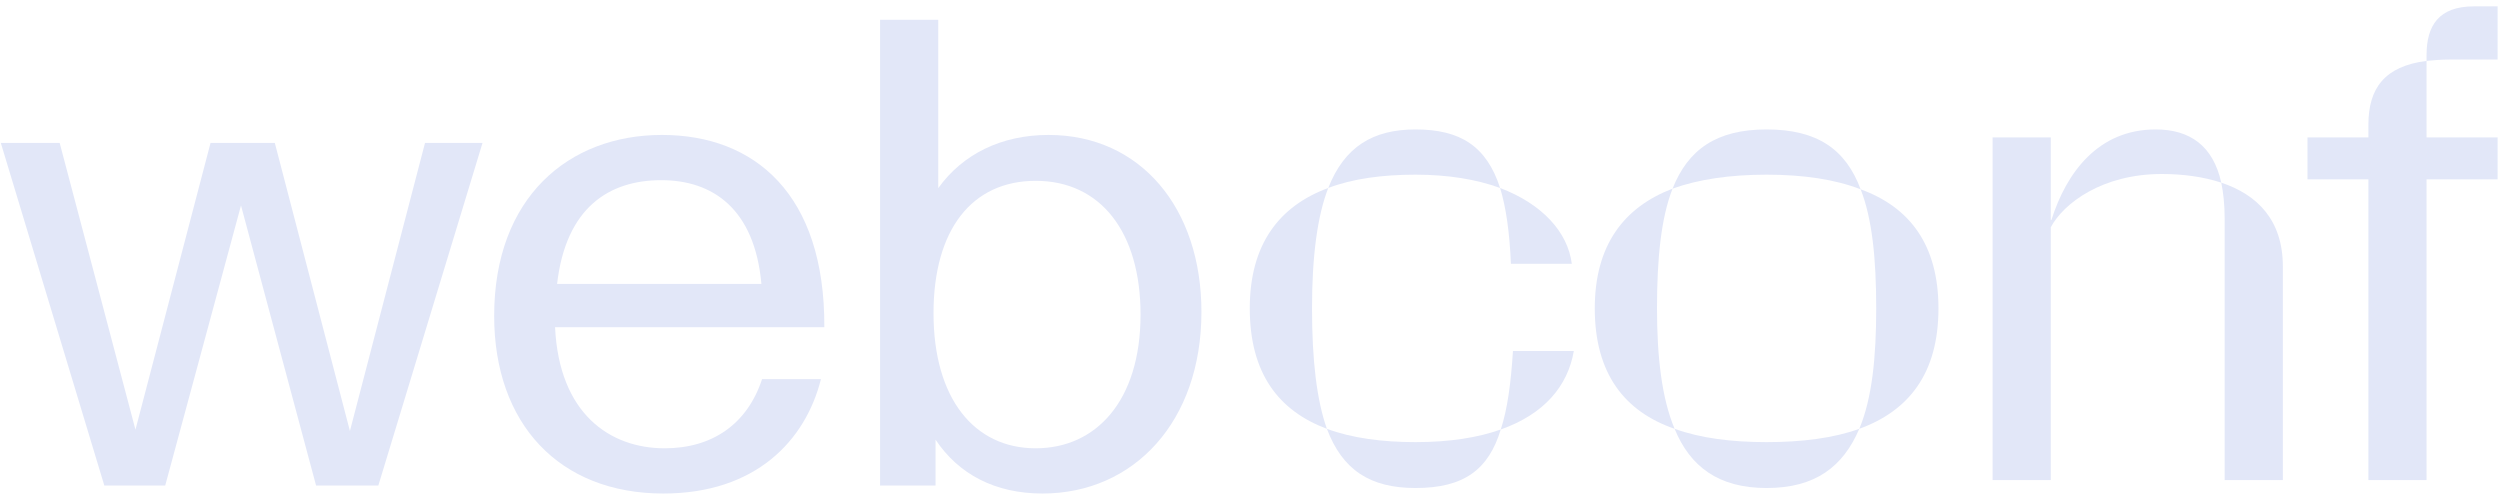 <svg width="120" height="24" viewBox="0 0 120 24" fill="none" xmlns="http://www.w3.org/2000/svg">
<path d="M7.93 23.306H5.008L0.039 6.86H2.864L6.502 20.624L10.106 6.86H13.191L16.796 20.688L20.401 6.86H23.161L18.16 23.306H15.172L11.568 9.862L7.93 23.306Z" fill="#E2E7F8"/>
<path d="M31.839 23.689C26.838 23.689 23.72 20.336 23.72 15.163C23.72 9.478 27.292 6.477 31.774 6.477C36.223 6.477 39.6 9.319 39.568 15.706H26.643C26.838 19.857 29.273 21.518 31.904 21.518C34.177 21.518 35.866 20.368 36.58 18.197H39.406C38.659 21.166 36.255 23.689 31.839 23.689ZM26.74 13.63H36.548C36.223 10.021 34.21 8.648 31.741 8.648C29.241 8.648 27.163 9.958 26.74 13.63Z" fill="#E2E7F8"/>
<path d="M50.037 23.689C47.764 23.689 46.011 22.763 44.906 21.103V23.306H42.243V0.952H45.036V9.031C46.205 7.403 48.056 6.477 50.33 6.477C54.746 6.477 57.669 9.989 57.669 14.971C57.669 20.24 54.422 23.689 50.037 23.689ZM49.713 21.518C52.603 21.518 54.746 19.25 54.746 15.099C54.746 11.139 52.83 8.68 49.713 8.68C46.66 8.68 44.809 11.011 44.809 15.035C44.809 19.123 46.757 21.518 49.713 21.518Z" fill="#E2E7F8"/>
<path d="M63.691 20.583C61.385 19.721 59.989 17.933 59.989 14.803C59.989 11.705 61.418 9.885 63.756 9.023C63.236 10.364 62.977 12.28 62.977 14.803C62.977 17.294 63.204 19.21 63.691 20.583ZM63.691 20.583C64.893 21.03 66.354 21.222 67.945 21.222C69.602 21.222 70.966 20.998 72.037 20.615C71.453 22.531 70.284 23.425 67.945 23.425C65.769 23.425 64.438 22.563 63.691 20.583ZM63.756 9.023C64.535 7.043 65.899 6.213 67.945 6.213C70.089 6.213 71.355 7.011 72.005 9.023C70.868 8.608 69.504 8.384 67.945 8.384C66.354 8.384 64.925 8.576 63.756 9.023ZM72.005 9.023C74.018 9.789 75.252 11.13 75.447 12.663H72.524C72.459 11.162 72.297 9.981 72.005 9.023ZM72.037 20.615C72.362 19.625 72.524 18.38 72.622 16.847H75.544C75.252 18.539 74.115 19.881 72.037 20.615Z" fill="#E2E7F8"/>
<path d="M80.381 20.583C77.978 19.753 76.549 17.933 76.549 14.803C76.549 11.769 77.945 9.949 80.283 9.055C79.731 10.46 79.536 12.408 79.536 14.803C79.536 17.134 79.764 19.114 80.381 20.583ZM80.283 9.055C81.03 7.171 82.394 6.213 84.797 6.213C87.233 6.213 88.597 7.171 89.311 9.087C88.077 8.608 86.551 8.384 84.797 8.384C83.044 8.384 81.517 8.608 80.283 9.055ZM80.381 20.583C81.615 21.03 83.109 21.222 84.797 21.222C86.486 21.222 88.012 21.03 89.246 20.583C88.467 22.403 87.135 23.425 84.797 23.425C82.492 23.425 81.128 22.403 80.381 20.583ZM89.246 20.583C89.863 19.114 90.058 17.134 90.058 14.803C90.058 12.408 89.863 10.492 89.311 9.087C91.682 9.949 93.046 11.769 93.046 14.803C93.046 17.933 91.617 19.721 89.246 20.583Z" fill="#E2E7F8"/>
<path d="M95.645 23.042V6.596H98.438V10.556H98.47C99.185 8.288 100.711 6.213 103.471 6.213C105.128 6.213 106.232 7.011 106.621 8.767C105.745 8.48 104.77 8.352 103.764 8.352C100.906 8.352 99.055 9.757 98.438 10.907V23.042H95.645ZM106.621 8.767C108.343 9.342 109.577 10.556 109.577 12.791V23.042H106.784V10.492C106.784 9.821 106.719 9.246 106.621 8.767Z" fill="#E2E7F8"/>
<path d="M113.683 23.042V8.608H110.76V6.596H113.683V5.989C113.683 4.233 114.462 3.179 116.475 2.923V6.596H119.885V8.608H116.475V23.042H113.683ZM116.475 2.923V2.636C116.475 1.231 117.06 0.305 118.749 0.305H119.885V2.859H117.547C117.157 2.859 116.8 2.891 116.475 2.923Z" fill="#E2E7F8"/>
</svg>
